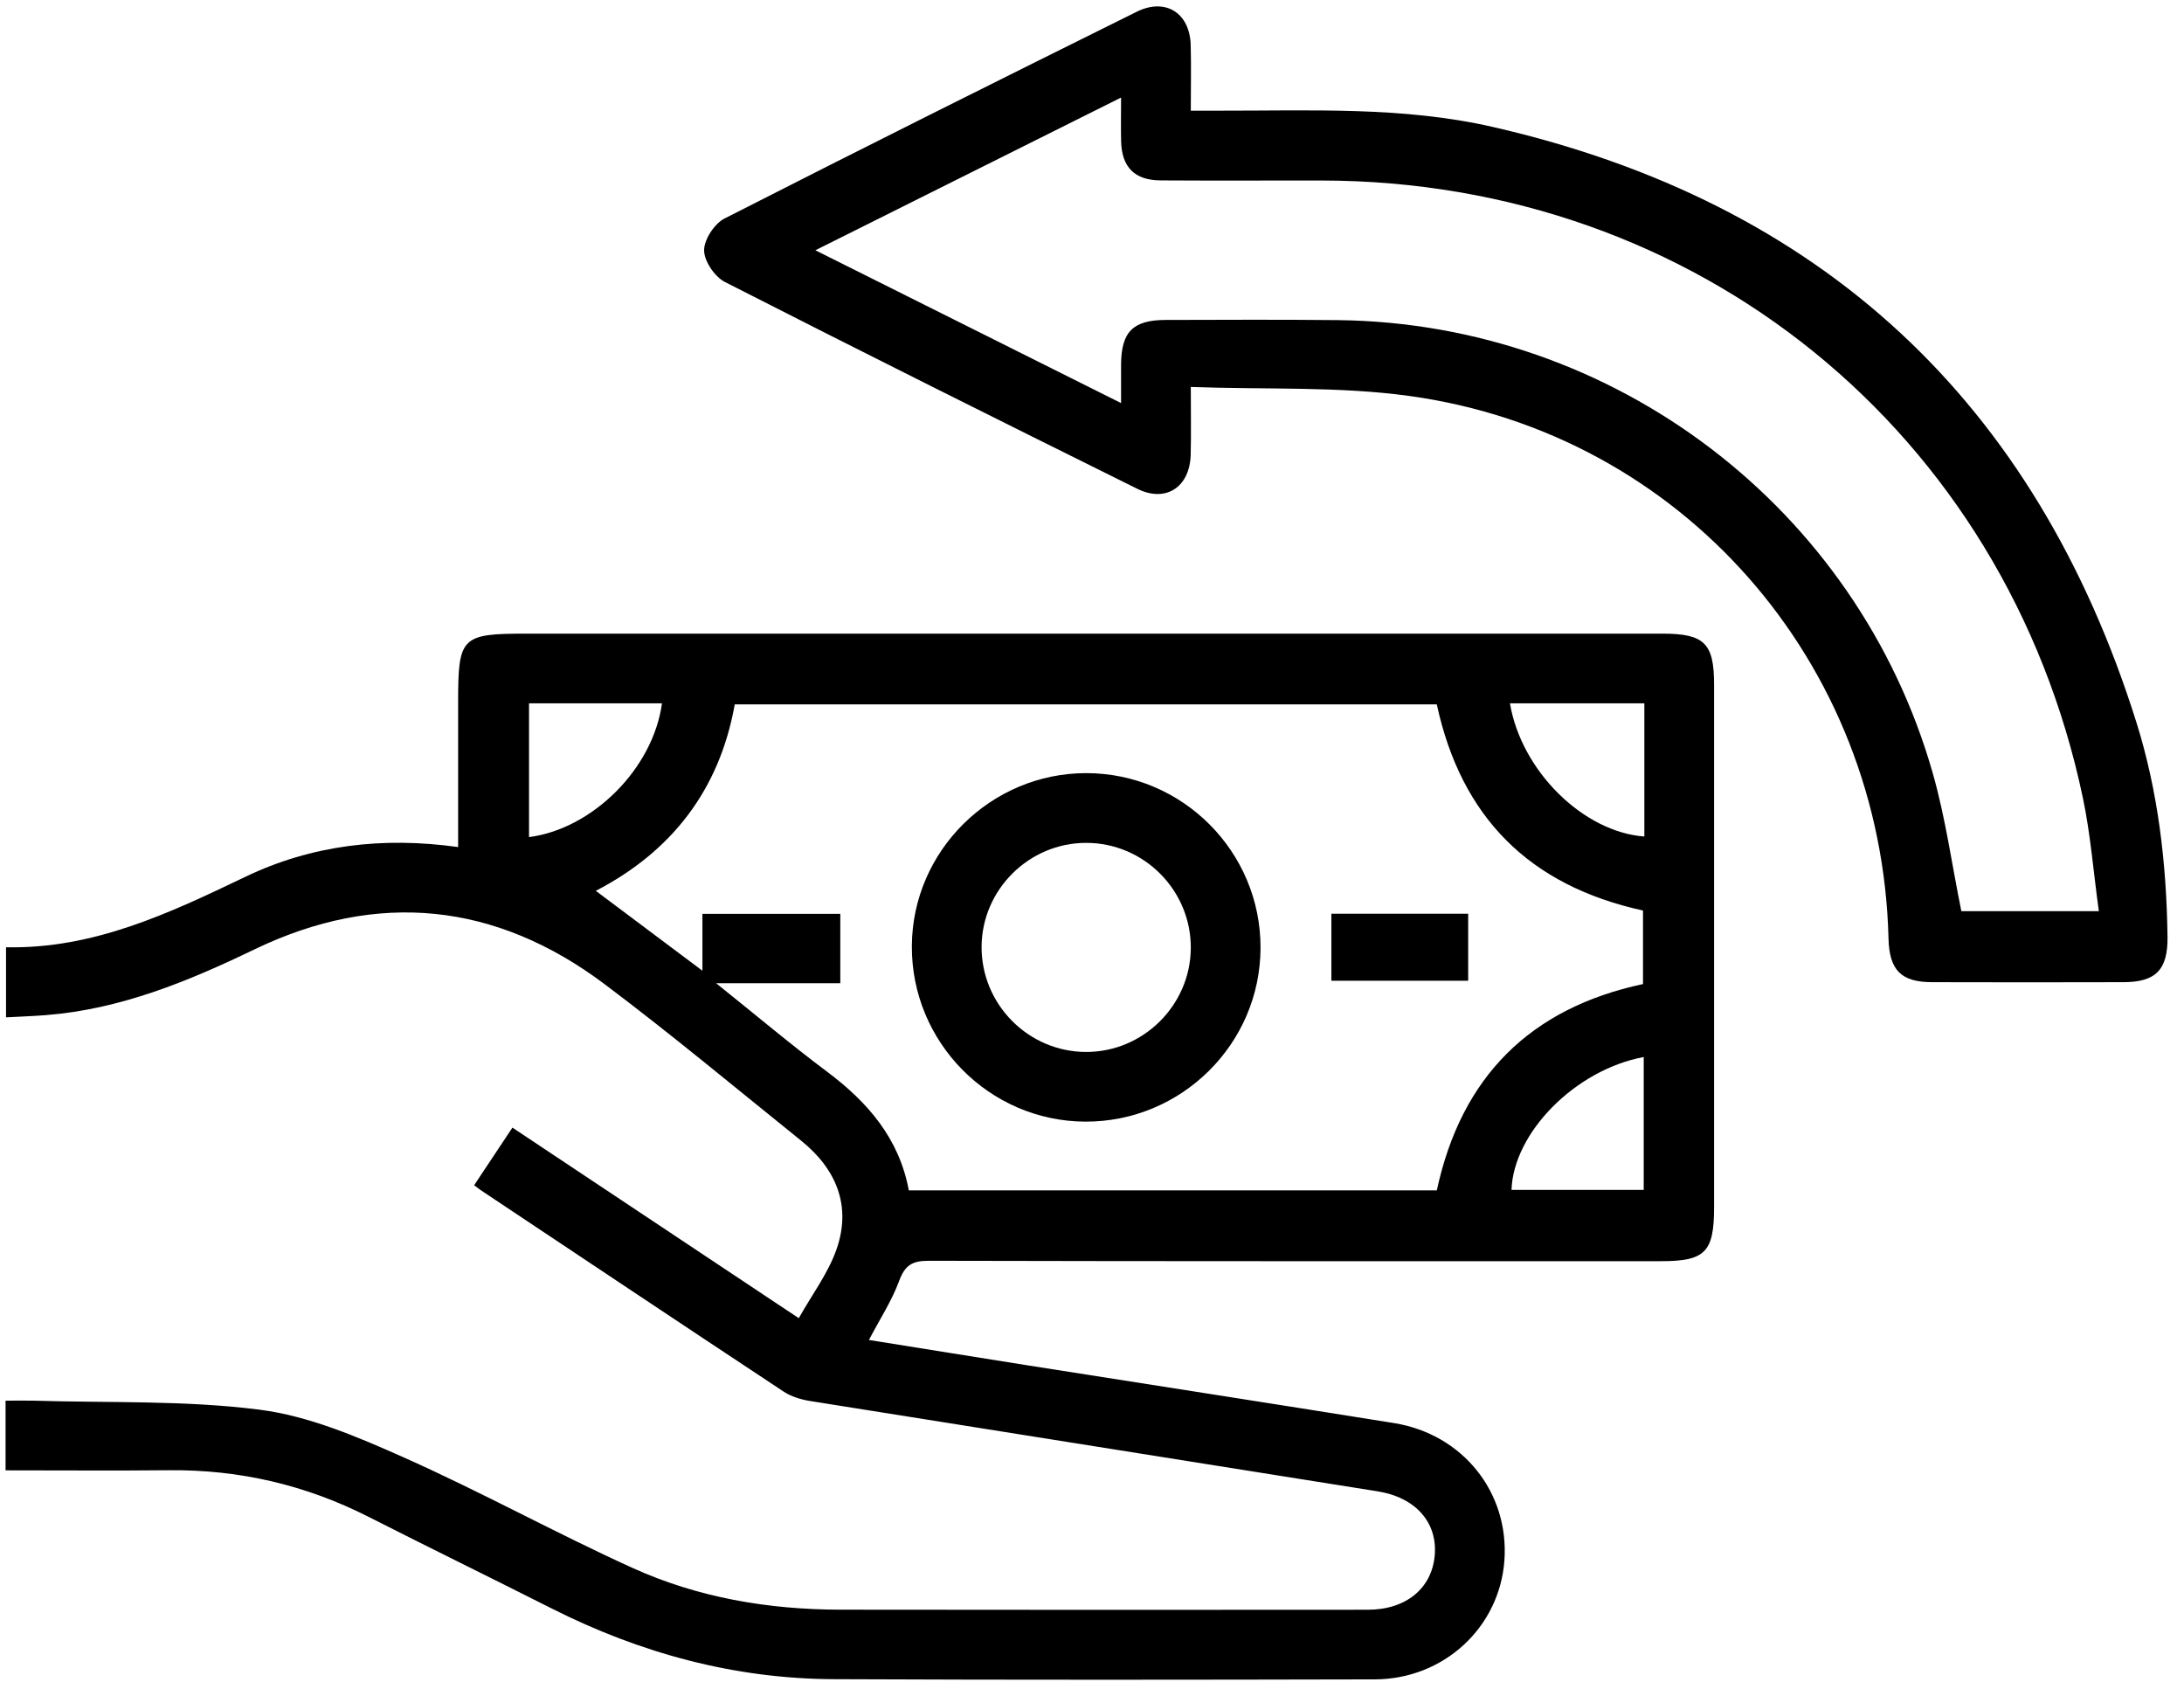 <svg xmlns="http://www.w3.org/2000/svg" width="97" height="75" viewBox="0 0 97 75" fill="none"><g clip-path="url(#clip0_0_97)"><path d="M0.247 65.291V62.197C0.679 62.197 1.086 62.187 1.492 62.197C4.843 62.3 8.222 62.174 11.531 62.598C13.715 62.877 15.866 63.797 17.91 64.707C21.351 66.238 24.661 68.066 28.089 69.622C30.997 70.943 34.121 71.473 37.316 71.478C45.128 71.491 52.937 71.486 60.749 71.481C62.446 71.481 63.593 70.534 63.722 69.069C63.849 67.613 62.884 66.494 61.181 66.222C52.777 64.878 44.37 63.554 35.966 62.21C35.565 62.145 35.138 62.014 34.804 61.794C30.312 58.826 25.833 55.835 21.351 52.849C21.271 52.795 21.196 52.735 21.059 52.629C21.631 51.771 22.174 50.951 22.759 50.072C26.989 52.888 31.148 55.651 35.477 58.534C36.061 57.489 36.796 56.525 37.166 55.439C37.821 53.518 37.127 51.892 35.572 50.644C32.682 48.319 29.831 45.941 26.868 43.713C22.026 40.07 16.769 39.527 11.306 42.156C8.346 43.581 5.365 44.811 2.058 45.075C1.484 45.122 0.91 45.14 0.268 45.176V42.063C4.149 42.146 7.516 40.556 10.9 38.933C13.839 37.524 16.999 37.146 20.347 37.614C20.347 35.437 20.347 33.318 20.347 31.195C20.347 28.274 20.482 28.137 23.388 28.137C40.204 28.137 57.018 28.137 73.834 28.137C75.695 28.137 76.129 28.563 76.129 30.391C76.129 38.131 76.129 45.869 76.129 53.609C76.129 55.602 75.736 56.003 73.777 56.003C62.933 56.003 52.089 56.011 41.244 55.985C40.509 55.985 40.191 56.186 39.935 56.879C39.606 57.769 39.073 58.586 38.592 59.501C40.967 59.881 43.319 60.261 45.671 60.633C51.084 61.486 56.5 62.324 61.913 63.192C64.969 63.684 67.029 66.271 66.817 69.286C66.607 72.256 64.131 74.567 61.054 74.573C53.051 74.591 45.045 74.601 37.042 74.565C32.612 74.547 28.441 73.412 24.495 71.421C21.791 70.056 19.069 68.725 16.368 67.355C13.581 65.94 10.636 65.255 7.51 65.286C5.125 65.31 2.739 65.291 0.245 65.291H0.247ZM63.815 31.278H32.633C31.955 35.086 29.82 37.816 26.462 39.558C28.048 40.747 29.556 41.877 31.197 43.105V40.579H37.321V43.661H31.807C33.557 45.062 35.106 46.37 36.726 47.583C38.54 48.94 39.935 50.548 40.364 52.859H63.815C64.902 47.81 67.968 44.767 72.972 43.697V40.432C67.927 39.328 64.899 36.293 63.813 31.275L63.815 31.278ZM23.496 31.231V37.172C26.322 36.805 29.008 34.127 29.401 31.231C27.722 31.231 26.055 31.231 24.386 31.231C24.104 31.231 23.825 31.231 23.496 31.231ZM73.032 31.231C71.953 31.231 70.99 31.231 70.031 31.231C69.07 31.231 68.064 31.231 67.063 31.231C67.567 34.238 70.323 36.947 73.032 37.146V31.231ZM73.004 46.937C69.953 47.508 67.215 50.305 67.132 52.839H73.004V46.937Z" fill="black"></path><path d="M52.888 17.188C52.888 18.334 52.906 19.262 52.883 20.19C52.847 21.625 51.786 22.335 50.515 21.707C44.396 18.675 38.284 15.627 32.201 12.524C31.748 12.294 31.277 11.604 31.272 11.123C31.267 10.643 31.725 9.937 32.172 9.707C38.256 6.604 44.367 3.556 50.487 0.521C51.763 -0.112 52.842 0.576 52.883 1.992C52.909 2.923 52.888 3.854 52.888 4.914C53.351 4.914 53.755 4.914 54.161 4.914C58.221 4.921 62.302 4.722 66.302 5.637C80.891 8.978 90.405 17.827 94.884 32.069C95.854 35.156 96.224 38.361 96.268 41.6C96.286 43.056 95.753 43.609 94.322 43.614C91.484 43.622 88.643 43.622 85.804 43.614C84.428 43.609 83.91 43.077 83.876 41.668C83.569 29.403 74.693 19.251 62.602 17.584C59.458 17.149 56.234 17.305 52.891 17.183L52.888 17.188ZM49.791 17.891C49.791 17.212 49.788 16.7 49.791 16.188C49.801 14.732 50.319 14.21 51.776 14.207C54.324 14.202 56.876 14.187 59.424 14.215C71.684 14.352 82.482 22.547 85.84 34.328C86.41 36.324 86.692 38.403 87.111 40.46H93.218C92.977 38.726 92.85 37.048 92.506 35.417C89.08 19.158 75.343 8.037 58.708 8.016C56.319 8.013 53.931 8.026 51.543 8.011C50.391 8.003 49.825 7.424 49.794 6.286C49.778 5.689 49.791 5.089 49.791 4.332C45.232 6.61 40.817 8.815 36.214 11.113C40.82 13.414 45.216 15.611 49.788 17.897L49.791 17.891Z" fill="black"></path><path d="M55.985 42.092C55.975 46.355 52.469 49.827 48.194 49.806C43.933 49.785 40.468 46.27 40.499 41.996C40.527 37.78 44.01 34.331 48.241 34.331C52.516 34.331 55.996 37.818 55.985 42.089V42.092ZM48.246 46.712C50.777 46.712 52.867 44.638 52.888 42.112C52.909 39.54 50.81 37.425 48.238 37.428C45.705 37.428 43.617 39.499 43.596 42.025C43.576 44.597 45.677 46.714 48.246 46.712Z" fill="black"></path><path d="M59.132 43.55V40.574H65.207V43.55H59.132Z" fill="black"></path></g><defs><clipPath id="clip0_0_97"><rect width="96.021" height="74.302" fill="white" transform="translate(0.247 0.286)"></rect></clipPath></defs></svg>
